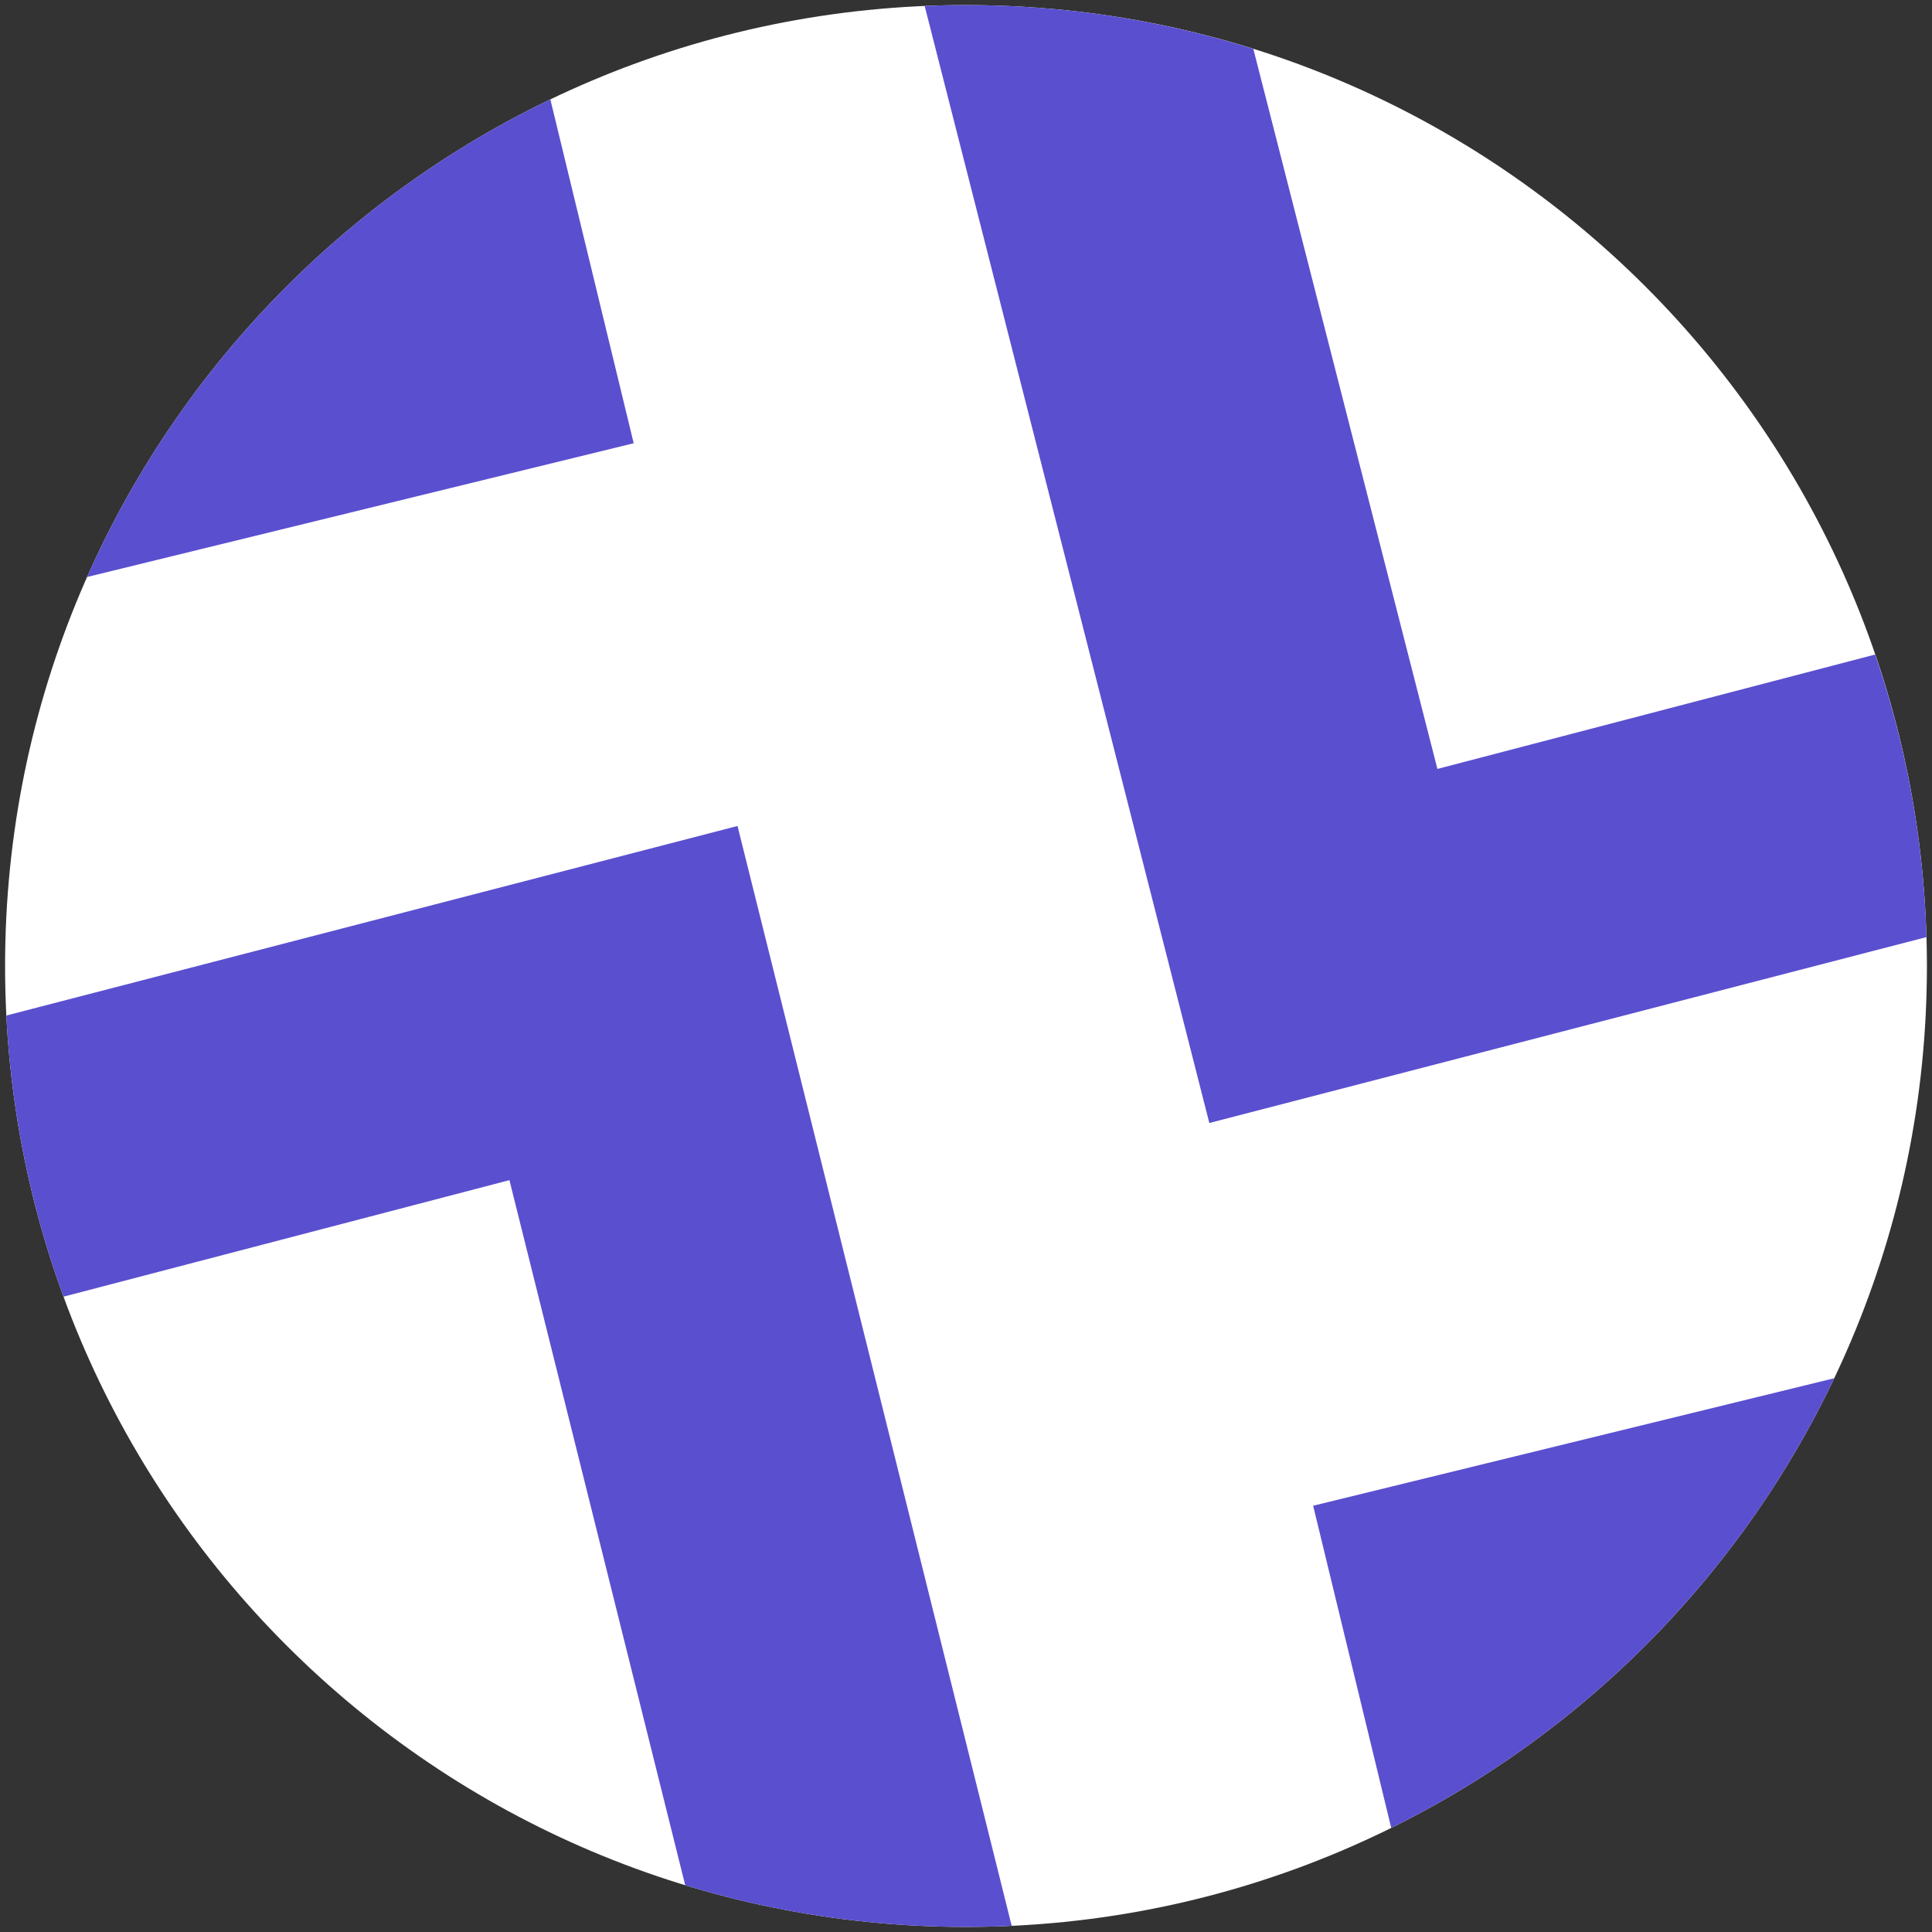 <?xml version="1.0" encoding="UTF-8"?>
<svg id="Layer_1" data-name="Layer 1" xmlns="http://www.w3.org/2000/svg" xmlns:xlink="http://www.w3.org/1999/xlink" version="1.1" viewBox="0 0 190 190">
  <rect x="0" y="0" width="190" height="190" fill="#333333" stroke="none"/>
  <defs>
    <style>
      .cls-1 {
        clip-path: url(#clippath);
      }

      .cls-2 {
        fill: none;
      }

      .cls-2, .cls-3, .cls-4 {
        stroke-width: 0px;
      }

      .cls-3 {
        fill: #5a4fcf;
      }

      .cls-5 {
        clip-path: url(#clippath-1);
      }

      .cls-4 {
        fill: #fff;
      }
    </style>
    <clipPath id="clippath">
      <rect class="cls-2" x=".5" y=".5" width="189" height="189"/>
    </clipPath>
    <clipPath id="clippath-1">
      <path class="cls-2" d="M.5,95c0,52.05,42.09,94.28,94.09,94.5h.82c52-.22,94.09-42.45,94.09-94.5S147.19.5,95,.5.5,42.81.5,95"/>
    </clipPath>
  </defs>
  <g class="cls-1">
    <path class="cls-4" d="M95,189.5c52.19,0,94.5-42.31,94.5-94.5S147.19.5,95,.5.5,42.81.5,95s42.31,94.5,94.5,94.5"/>
  </g>
  <g class="cls-5">
    <polygon class="cls-3" points="-94.04 124.41 -87.18 151.93 50.1 116.06 74.22 212.81 103.51 205.51 72.53 81.23 -94.04 124.41"/>
    <polygon class="cls-3" points="23.99 -114.54 -3.55 -107.8 27.6 21.01 -69.26 44.71 -62.08 74.03 62.32 43.59 23.99 -114.54"/>
    <polygon class="cls-3" points="285.5 67.26 278.64 39.74 141.36 75.62 94.15 -109.04 64.86 -101.74 118.93 110.44 285.5 67.26"/>
    <polygon class="cls-3" points="167.46 306.21 195.01 299.47 163.86 170.67 260.72 146.96 253.54 117.64 129.14 148.08 167.46 306.21"/>
  </g>
</svg>
